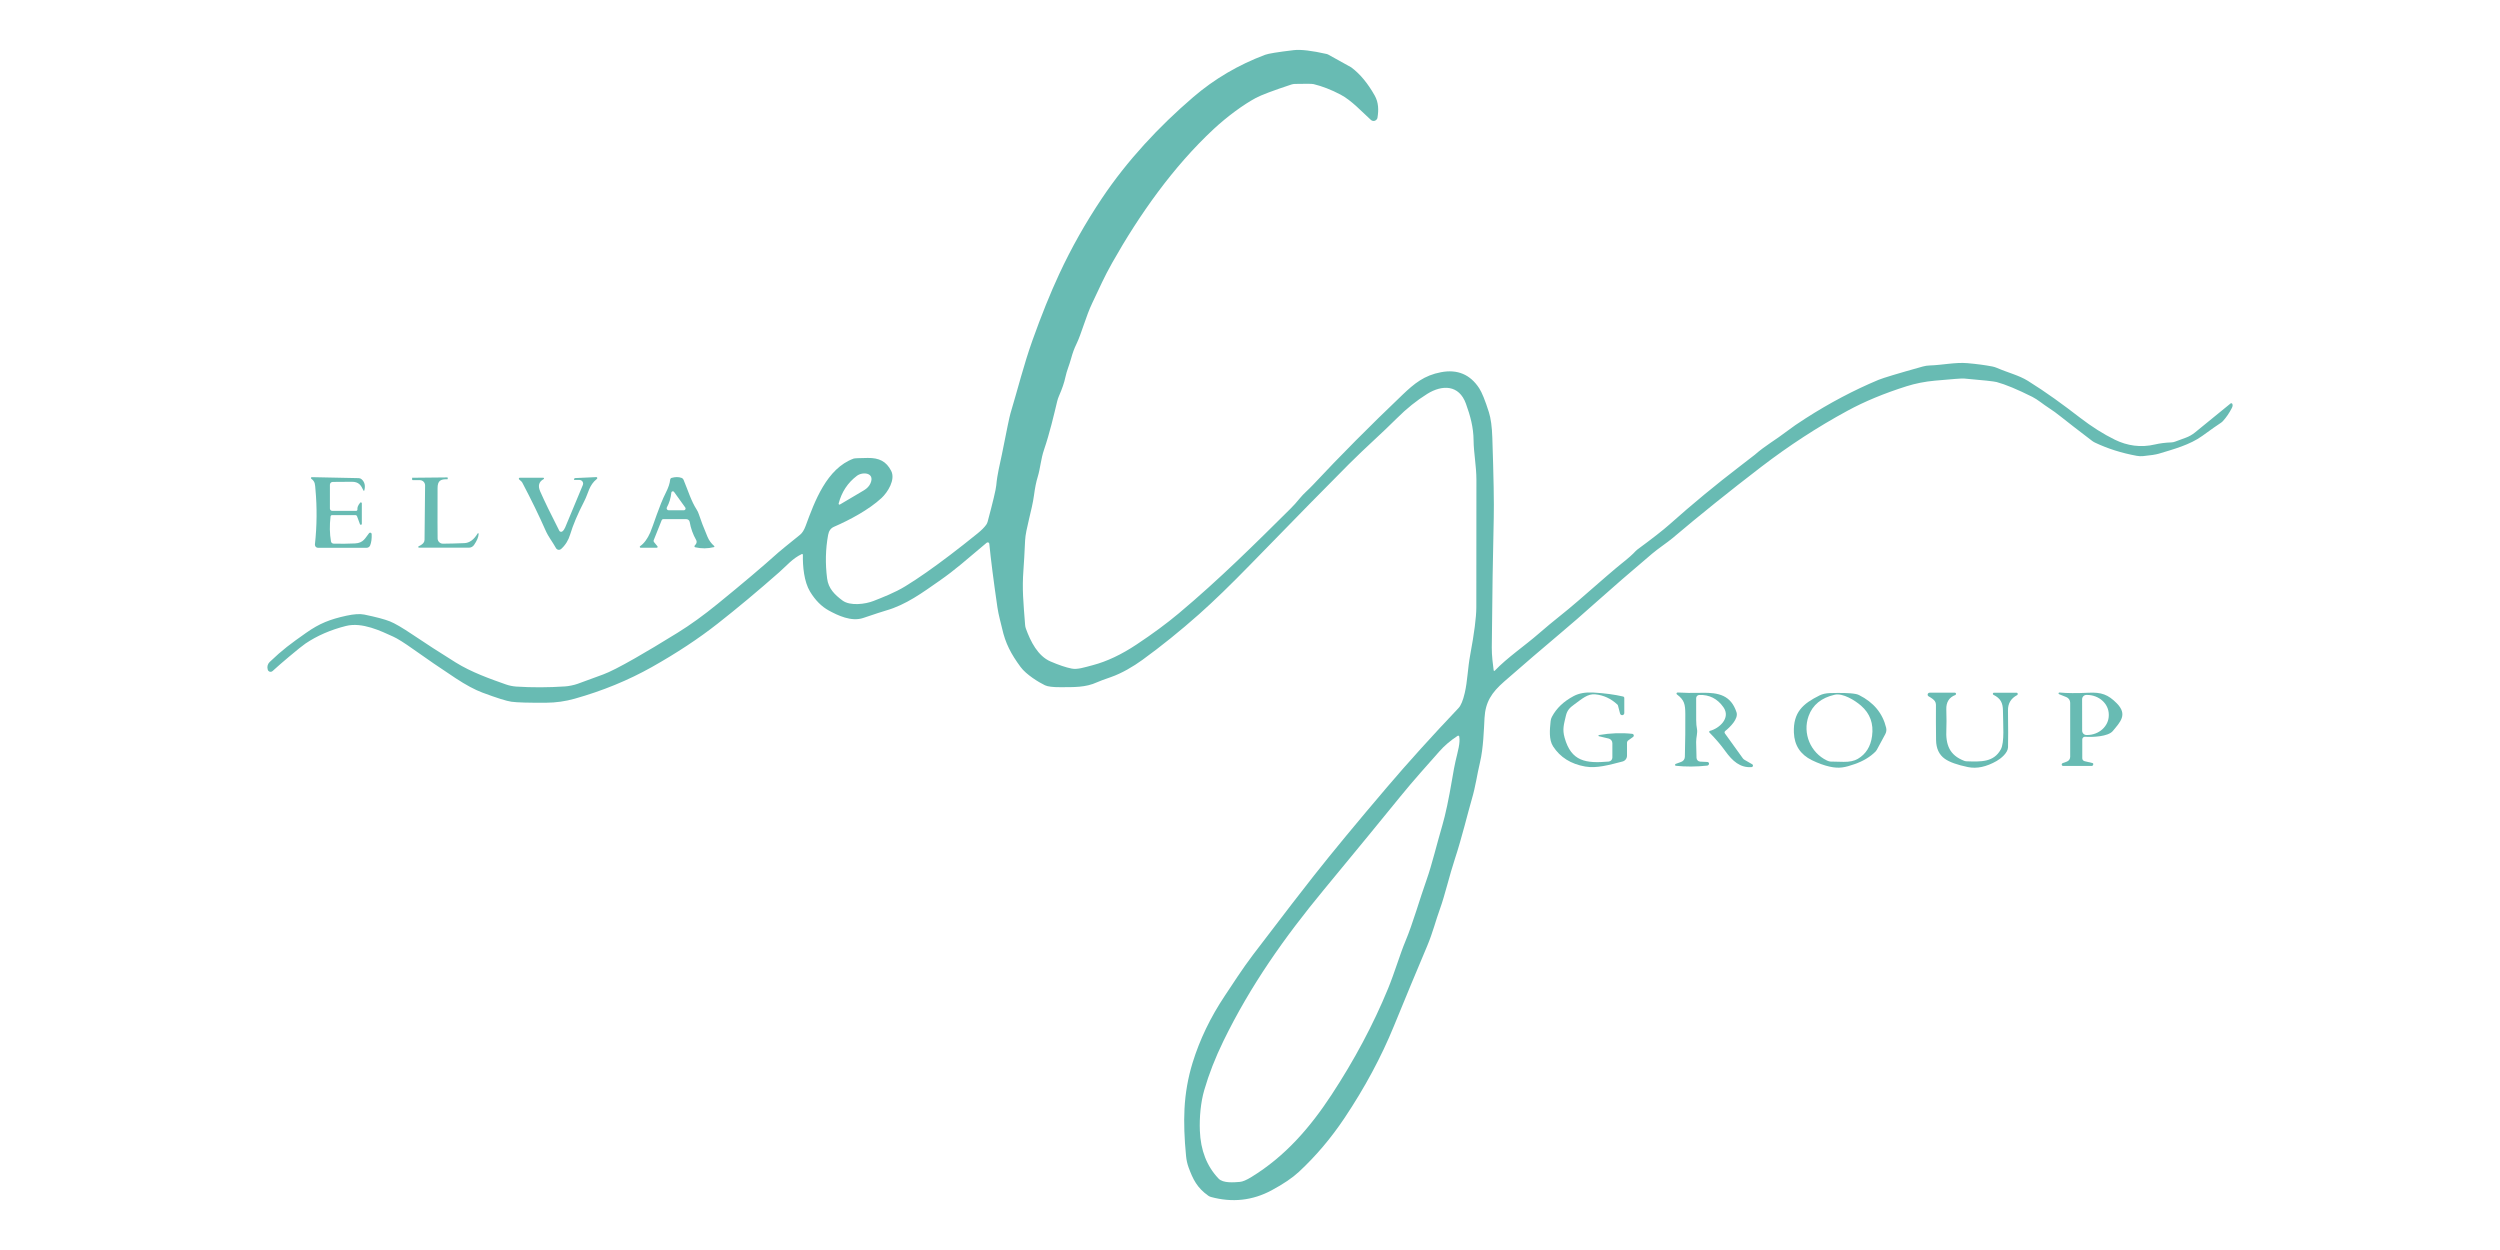 <svg xmlns="http://www.w3.org/2000/svg" id="Capa_1" viewBox="0 0 1080 540"><defs><style>      .cls-1 {        fill: #68bbb3;      }    </style></defs><path class="cls-1" d="M346.84,239.65c0-.18-.13-.33-.31-.33-.05,0-.11,0-.15.03-4.05,1.92-6.52,5.01-9.81,7.9-9.23,8.13-18.07,15.51-26.52,22.14-8.25,6.49-17.74,12.75-28.47,18.79-10.18,5.72-21.3,10.28-33.35,13.67-4.03,1.13-8.12,1.71-12.29,1.73-7.6.05-12.6-.1-15-.43-2.09-.29-6.28-1.61-12.55-3.95-3.28-1.23-7.14-3.3-11.57-6.22-6.53-4.31-12.6-8.46-18.21-12.46-3.98-2.83-6.9-4.67-8.77-5.51-5.23-2.36-13.36-6.38-20.4-4.59-6.62,1.67-12.45,4.21-17.48,7.6-1.12.75-3.54,2.7-7.27,5.83-2.38,1.99-4.7,4.01-6.96,6.06-.51.46-1.3.43-1.77-.08-.14-.15-.23-.33-.28-.53l-.06-.22c-.3-1.11.04-2.29.87-3.09,5.62-5.38,9.04-7.87,15.72-12.58,5.89-4.15,10.35-5.86,17.42-7.42,3.25-.71,5.83-.88,7.72-.5,5.09,1.05,8.79,2.03,11.08,2.94,2.13.85,5.42,2.77,9.86,5.76,5.42,3.66,11.59,7.65,18.51,11.96,6.87,4.29,15.06,7.16,21.67,9.5,1.47.52,3.01.84,4.56.95,6.8.44,13.83.42,21.1-.07,1.44-.09,3.79-.54,5.4-1.12,3.96-1.44,7.63-2.79,11.02-4.04,2.82-1.04,7.4-3.37,13.75-7,5.01-2.85,11.15-6.52,18.4-11.01,5.49-3.39,11.27-7.56,17.34-12.51,10.78-8.77,19.53-16.18,26.24-22.21.74-.66,3.86-3.21,9.37-7.65.93-.75,1.73-2.03,2.4-3.84,3.84-10.43,9.06-24.81,20.75-29.05.37-.13,2.39-.22,6.06-.27,4.93-.07,8.01,1.47,10.12,5.57,1.96,3.79-1.48,9.27-4.18,11.76-5.46,5.05-13.71,9.45-20.54,12.42-1.36.59-2.2,1.76-2.51,3.49-1.13,6.15-1.27,12.45-.43,18.89.56,4.3,3.29,6.98,6.65,9.47,3.29,2.43,9.86,1.58,13.39.18,3.57-1.41,9.19-3.55,13.74-6.35,2.95-1.81,5.99-3.81,9.1-6,6.47-4.53,13.85-10.14,22.14-16.85,1.68-1.36,2.92-2.61,3.73-3.76.27-.39.47-.83.59-1.29,2.31-8.63,3.55-13.85,3.72-15.65.46-5.15,1.54-8.91,2.44-13.42,2.08-10.53,3.31-16.42,3.69-17.68,3.2-10.62,5.72-20.93,9.48-31.5,3.9-10.92,7.76-20.5,11.59-28.73,5.22-11.24,11.38-22.15,18.47-32.74,10.9-16.25,24.49-30.88,39.48-43.74,9.12-7.82,19.46-13.9,31.03-18.24,1.41-.53,5.51-1.19,12.32-2,3.03-.36,7.81.2,14.34,1.68.18.04.35.11.51.2l9.86,5.47c.09.05.18.11.27.18,3.69,2.77,7.02,6.78,9.99,12.04,1.75,3.09,1.74,6.35,1.22,9.59-.15.93-1.02,1.56-1.95,1.41-.33-.05-.63-.2-.88-.42-4.01-3.63-8.37-8.45-13.15-10.96-4.01-2.11-7.89-3.61-11.63-4.52-.68-.16-3.37-.19-8.08-.08-.51.01-1.02.1-1.51.26-7.89,2.61-13.02,4.54-15.38,5.81-5.36,2.87-12.39,8.05-18.12,13.37-17.57,16.33-32.23,37.13-43.89,57.81-3.66,6.5-5.1,10.06-8.6,17.34-2.84,5.91-4.63,13.23-6.97,18-.85,1.73-1.57,3.72-2.18,5.97-.84,3.1-1.85,5.15-2.48,8.11-.5,2.36-1.43,5.09-2.79,8.18-.31.71-.56,1.45-.75,2.22-1.43,5.98-3.27,13.86-5.66,20.85-1.44,4.19-1.62,8.18-2.78,11.9-.64,2.05-1.17,4.68-1.59,7.88-.84,6.4-3.63,14.71-3.84,19.52-.25,5.49-.49,9.76-.72,12.81-.61,8.31-.03,13.86.73,23.73.04.53.15,1.06.34,1.56,2.02,5.59,5.15,11.82,10.64,14.18,3.62,1.56,6.67,2.58,9.14,3.07,2.43.49,5.39-.49,9.13-1.48,6.05-1.59,12.37-4.58,18.94-8.95,6.93-4.6,12.97-9.06,18.13-13.38,17.65-14.78,33.41-30.48,48.23-45.18,1.39-1.37,2.76-2.89,4.1-4.55,1.71-2.12,3.62-3.59,5.74-5.86,11.65-12.46,24.54-25.43,38.67-38.91,5.09-4.85,9.34-8.35,16.6-9.72,7.1-1.35,12.6.96,16.49,6.91,1.17,1.78,2.57,5.24,4.2,10.38.83,2.63,1.33,6.29,1.48,10.98.56,17,.77,28.47.62,34.4-.38,15.61-.66,34.37-.85,56.28-.03,3.46.48,7.37.81,9.85.02.15.15.26.3.24.07,0,.13-.04.17-.09,5.29-5.58,13.12-10.88,19.1-16.11,6.43-5.63,11.06-8.93,17.03-14.16,10.17-8.9,16.41-14.25,18.7-16.06,2.83-2.23,4.85-4.03,6.06-5.38.19-.21.4-.4.63-.57,6.57-4.83,11.23-8.47,13.97-10.91,9.79-8.73,20.01-17.17,30.66-25.32,3.81-2.91,5.88-4.51,6.21-4.8,4.5-3.96,8.83-6.28,14.03-10.27,2.04-1.57,4.67-3.38,7.88-5.43,10.4-6.66,20.89-12.2,31.48-16.63,2.05-.85,8.44-2.78,19.19-5.78.98-.27,1.98-.42,3-.45,5.42-.16,11.08-1.45,16.26-.99,3.99.35,7.56.82,10.73,1.43.7.14,1.39.35,2.04.63,4.73,2.06,9.45,3.16,13.35,5.59,7.97,4.96,15.23,10.29,22.53,15.92,5.07,3.9,10.08,7.07,15.04,9.5,5.31,2.6,11.16,3.51,17.32,2.05,2.15-.5,4.5-.8,7.07-.89.54-.02,1.07-.12,1.57-.31l4.67-1.72c1.44-.53,2.77-1.29,3.96-2.25l15.37-12.53c.21-.18.53-.15.7.07.02.03.04.05.06.08.25.45.19,1.05-.19,1.8-1.11,2.18-2.4,4.06-3.85,5.64-.29.32-.62.6-.99.83-1.39.89-4.01,2.74-7.87,5.54-5.39,3.92-12.59,5.83-18.79,7.71-1.33.4-3.61.75-6.84,1.06-.92.09-1.84.05-2.74-.12-6.54-1.2-12.55-3.1-18.04-5.71-.43-.21-.84-.45-1.23-.74-6.21-4.74-10.7-8.21-13.45-10.41-1.85-1.48-3.59-2.75-5.23-3.8-2.47-1.58-4.89-3.68-7.18-4.82-6.46-3.23-11.59-5.36-15.39-6.39-1.11-.3-5.83-.81-14.18-1.53-.8-.07-4.97.24-12.51.93-4.29.39-8.39,1.2-12.28,2.43-9.58,3.03-18.08,6.55-25.49,10.58-12.85,6.97-25.27,15.05-37.25,24.23-13.76,10.55-26.56,20.84-38.39,30.85-2,1.69-6.17,4.47-8.72,6.64-9.39,7.95-17.41,14.9-24.05,20.83-5.98,5.35-11.24,9.93-15.79,13.74-7.03,5.89-16.11,13.72-24.03,20.63-5.55,4.84-8.18,8.93-8.56,15.84-.26,4.71-.48,13.02-1.97,19.21-1.29,5.36-1.8,9.98-3.57,16-1.56,5.31-4.36,16.87-7.23,25.53-2.36,7.12-4.37,15.89-6.43,21.55-1.93,5.3-3.09,10.26-5.58,16.18-4.65,11-9.44,22.52-14.36,34.57-5.44,13.32-12.54,26.55-21.31,39.68-5.83,8.73-12.41,16.5-19.72,23.29-2.81,2.61-6.75,5.28-11.8,7.99-8.25,4.43-16.98,5.39-26.2,2.88-.43-.12-.84-.31-1.2-.57-4.8-3.42-6.56-7.01-8.47-12.2-.55-1.5-.92-3.14-1.09-4.92-.75-7.62-.98-14.39-.68-20.32.35-6.89,1.52-13.54,3.5-19.97,3.08-10,7.72-19.64,13.91-28.92,3.31-4.96,7.59-11.64,12.11-17.62,3.4-4.49,9.03-11.86,16.89-22.09,3.22-4.2,6.37-8.24,9.44-12.13,8.09-10.26,18.65-23.03,31.66-38.31,9-10.57,19.29-21.95,30.86-34.15,1.06-1.11,1.96-3.3,2.71-6.55,1.21-5.2,1.25-10.53,2.36-16.47,1.75-9.38,2.62-16.19,2.63-20.42.04-32.18.05-50.6.04-55.25-.02-5.99-1.18-11.69-1.22-16.91-.05-5.76-1.44-10.73-3.31-15.9-2.96-8.22-10.22-8.28-16.71-4.24-4.58,2.86-8.92,6.34-13.03,10.45-6.65,6.66-13.57,12.65-20.8,19.89-8.67,8.68-22.77,23.04-42.29,43.09-8.79,9.03-16.3,16.3-22.53,21.82-8.11,7.19-16.25,13.75-24.42,19.68-3.88,2.82-8.91,5.8-13.65,7.44-2.95,1.02-4.91,1.75-5.87,2.19-5.05,2.33-10.09,2.12-15.83,2.15-3.29.02-5.54-.26-6.73-.83-2.69-1.29-8.1-4.6-10.52-7.89-4.17-5.65-6.58-10.27-8-16.7-.47-2.13-1.53-5.71-2.02-9.09-1.67-11.52-2.84-20.67-3.5-27.44-.03-.37-.37-.65-.74-.61-.14.01-.27.07-.38.15-9.42,7.87-13.2,11.42-20.57,16.56-7.09,4.94-14.26,10.25-22.9,12.72-1.45.41-4.75,1.49-9.92,3.24-5.08,1.71-10.95-1.12-14.79-3.21-3.16-1.73-5.87-4.45-8.12-8.16-2.62-4.31-3.22-10.94-3.11-15.95ZM362.29,217.52c-.06.2.06.41.26.47.1.03.21.01.3-.04,1.52-.88,4.97-2.92,10.36-6.13,1.39-.83,2.34-1.86,2.87-3.1,1.94-4.56-3.41-5.04-5.89-3.17-3.96,2.98-6.59,6.97-7.9,11.97ZM630.4,318.2c-.05-.26-.29-.43-.55-.38-.06.01-.12.03-.17.07-3.11,2.05-5.74,4.29-7.89,6.74-4.74,5.37-11.34,12.69-16.83,19.46-7.75,9.55-18.75,22.96-33,40.21-17.09,20.69-31.71,41.35-43.47,65.48-3.49,7.17-6.25,14.23-8.26,21.18-1.52,5.26-2.11,11.64-1.89,17.48.31,8.49,3.01,15.39,8.09,20.72,1.96,2.06,6.69,1.62,9.19,1.42,1.2-.09,2.87-.8,5-2.11,14.61-8.97,25.25-21.27,34.56-35.44,9.95-15.15,18.1-30.47,24.47-45.97,2.88-7.03,5.2-14.99,7.46-20.37,3.27-7.78,6.13-18.06,9.22-26.74,2.2-6.19,4.44-15.53,6.77-23.45,1.34-4.57,2.76-11.25,4.25-20.06.57-3.39,1.05-5.93,1.44-7.62,1.02-4.43,2.1-7.82,1.61-10.62Z"></path><path class="cls-1" d="M224.58,206.37h10.11c.18,0,.32.14.32.32,0,.12-.07.23-.17.29-2.05,1.11-2.54,2.88-1.48,5.3,1.77,4.04,4.52,9.7,8.24,16.98.22.44.76.61,1.2.39.05-.03.1-.06.14-.09.45-.34.85-.88,1.18-1.62.48-1.07,3.04-7.21,7.68-18.44.33-.8-.05-1.72-.85-2.05-.19-.08-.39-.12-.6-.12h-2.16c-.13,0-.24-.11-.24-.24,0-.04.01-.09.03-.12l.13-.22c.05-.13.18-.21.32-.22l9.14-.42c.24-.02.44.16.46.4,0,.14-.05.28-.17.37-3.45,2.76-3.57,5.97-5.46,9.63-2.84,5.51-4.87,10.31-6.09,14.38-.75,2.52-2.06,4.61-3.91,6.28-.59.53-1.49.48-2.02-.11-.07-.08-.14-.17-.19-.27-1.49-2.73-3.23-4.75-4.51-7.67-2.77-6.29-6.11-13.15-10.02-20.59-.12-.22-.28-.43-.47-.6l-.9-.81c-.18-.16-.19-.43-.03-.61.08-.09.2-.14.32-.14Z"></path><path class="cls-1" d="M157.03,211.92c-1.13-2.4-2.06-3.8-5.06-3.79-3.81.02-6.55.04-8.23.06-.68,0-1.22.55-1.22,1.23v10.26c0,.56.46,1.02,1.02,1.02h10.3c.31,0,.57-.26.57-.58,0-.02,0-.04,0-.06-.11-.84.28-1.8,1.17-2.87.14-.18.4-.21.58-.06.1.08.15.2.15.32v8.82c.01.23-.16.43-.4.44-.19.01-.37-.11-.42-.29l-1.24-3.38c-.11-.31-.41-.51-.74-.51h-10.06c-.33,0-.61.25-.65.57-.46,3.87-.4,7.47.18,10.78.09.55.56.95,1.12.97,3.03.09,6.12.06,9.26-.09,3.75-.17,4.45-2.47,6.07-4.42.23-.27.63-.31.9-.08.13.11.22.28.23.45.09,1.93-.12,3.56-.65,4.9-.25.63-.87,1.04-1.55,1.04h-20.98c-.73,0-1.33-.59-1.33-1.32,0-.05,0-.09,0-.14.87-8.01.95-15.96.22-23.84-.18-1.95-.05-3.28-1.78-4.53-.17-.12-.21-.36-.09-.53.08-.11.2-.17.33-.16l20.24.42c.46.01.9.18,1.24.48,1.33,1.17,1.72,2.79,1.17,4.86-.02.1-.13.17-.23.14-.06-.01-.11-.06-.13-.11Z"></path><path class="cls-1" d="M193.21,206.24c.1,0,.19.08.2.19,0,0,0,0,0,.01v.41c0,.11-.09.2-.19.2,0,0,0,0,0,0-2.88-.11-4.18.62-4.19,3.79-.03,12.69-.03,19.96.02,21.81.03,1.24,1.05,2.23,2.3,2.22,2.79-.02,5.88-.1,9.25-.24,2.21-.09,4.12-1.47,5.71-4.14.06-.12.21-.17.34-.11.1.05.15.15.13.26-.08,1.37-.75,2.97-2,4.79-.5.73-1.33,1.17-2.21,1.17h-21.58c-.18,0-.32-.15-.31-.33,0-.12.07-.23.18-.28.95-.43,1.64-.92,2.07-1.45.3-.38.46-.84.47-1.31l.24-23.51c.02-1.25-.99-2.28-2.24-2.3-.01,0-.02,0-.03,0h-3.08c-.14,0-.25-.11-.25-.25v-.72s.03-.06.06-.06l15.12-.15Z"></path><path class="cls-1" d="M276.54,235.94c1.71-1.19,3.16-3.16,4.37-5.91,1.28-2.92,3.82-11.49,6.75-17.24,1.08-2.11,1.7-3.98,1.86-5.6.04-.35.28-.64.61-.74,1.59-.46,3.04-.46,4.34.01.36.13.66.42.81.78,1.94,4.61,3.27,9.18,5.67,12.89.4.62.71,1.29.94,1.99.77,2.42,2.03,5.7,3.77,9.83.64,1.51,1.6,2.82,2.87,3.93.12.1.14.27.04.39-.04.05-.1.08-.16.1-2.72.66-5.41.68-8.06.06-.24-.05-.4-.29-.34-.54.02-.08.06-.15.11-.21.35-.38.59-.71.7-.98.19-.46.16-.97-.08-1.4-1.39-2.45-2.33-5.06-2.8-7.82-.12-.69-.73-1.2-1.43-1.2h-10.04c-.27,0-.51.16-.61.41l-3.47,8.69c-.11.26-.06.55.11.77l1.52,1.86c.13.16.11.39-.04.52-.07.06-.16.09-.25.09h-6.98c-.2,0-.37-.16-.38-.36,0-.13.06-.25.17-.32ZM296.03,219.24l-4.83-6.72c-.21-.29-.61-.37-.91-.16-.16.11-.26.28-.27.47-.25,2.34-.89,4.45-1.92,6.33-.23.42-.08.94.34,1.17.13.07.27.11.42.11h6.56c.41,0,.75-.33.75-.75,0-.16-.05-.32-.14-.45Z"></path><path class="cls-1" d="M871.12,299.25c.31,0,.56.26.55.57,0,.2-.11.38-.29.48-2.67,1.41-3.98,3.62-3.93,6.63.1,7.42.11,12.72.02,15.89-.07,2.43-3.04,4.85-4.88,5.91-4.46,2.56-8.61,3.44-12.45,2.65-4.61-.95-7.92-2.14-9.94-3.55-2.5-1.75-3.77-4.46-3.82-8.13-.07-5.48-.08-10.57-.05-15.26,0-.55-.16-1.09-.47-1.54-.43-.63-1.33-1.32-2.7-2.08-.4-.23-.54-.74-.31-1.15.15-.26.42-.42.71-.42h10.94c.29,0,.52.24.51.53,0,.21-.13.39-.32.47-2.68,1.03-3.97,3.1-3.88,6.21.11,3.92.12,6.76.02,8.53-.36,6.75,1.33,11.24,7.71,13.69.31.12.64.19.96.2,6.22.22,11.75.47,14.83-5.1,1.71-3.08.97-10.81.95-16.69-.02-3.49-1.06-5.42-4.09-6.92-.24-.12-.34-.42-.22-.66.08-.16.25-.27.43-.26h9.72Z"></path><path class="cls-1" d="M690.74,318.06c-.15-.03-.24-.18-.2-.32.02-.11.11-.19.22-.21,5.02-.85,9.81-1.02,14.38-.51.41.04.7.41.66.81-.02.21-.13.4-.31.53l-2.09,1.5c-.33.24-.53.63-.53,1.04v5.57c0,1.18-.79,2.2-1.93,2.5-5.79,1.49-11.19,3.05-16.16,2.17-6.17-1.09-10.78-3.99-13.83-8.69-1.92-2.96-1.42-7.34-1.08-10.89.06-.67.25-1.32.57-1.91,1.95-3.69,5.08-6.67,9.4-8.95,2.27-1.21,5.09-1.71,8.46-1.52,4.89.28,9.18.85,12.89,1.72.3.07.51.34.51.65v6.49c0,.51-.41.92-.92.92-.42,0-.79-.28-.9-.69l-.92-3.49c-.04-.15-.12-.29-.23-.39-2.79-2.61-5.99-4.08-9.6-4.43-3.3-.32-5.74,1.98-9.1,4.41-1.79,1.3-3,2.4-3.57,4.86-.88,3.83-1.56,5.81-.55,9.44,2.87,10.37,9.27,11.17,19.04,10.33.9-.08,1.6-.83,1.6-1.74v-6.18c0-.97-.67-1.81-1.61-2.03l-4.2-.99Z"></path><path class="cls-1" d="M724.44,299.99c-.21-.15-.25-.44-.1-.64.09-.13.25-.2.41-.19,2.81.19,6.27.24,10.38.14,7.44-.19,12.64,1.12,15.04,8.39.93,2.8-2.77,6.42-4.87,8.1-.31.25-.38.7-.15,1.03l7.74,10.76c.2.28.45.51.75.67l3.32,1.92c.31.18.42.57.24.89-.11.19-.3.31-.52.33-4.92.37-8.26-2.62-11.32-6.87-1.91-2.67-4.2-5.35-6.85-8.04-.18-.17-.18-.46,0-.64.06-.06.13-.1.21-.12,3.96-1.02,9.12-5.52,5.77-10.25-2.58-3.65-6.05-5.4-10.4-5.25-.74.02-1.34.63-1.35,1.37-.03,1.52-.03,4.67.01,9.46.01,1.55.13,2.83.34,3.84.36,1.67-.39,3.69-.36,5.68.05,3.51.11,5.8.17,6.85.05.87.74,1.56,1.61,1.6l3.09.15c.38.02.69.33.7.71v.03c-.02.43-.35.79-.78.83-4.75.51-9.25.54-13.51.08-.23-.01-.41-.21-.39-.44.01-.17.13-.32.29-.38l2.4-.88c.91-.33,1.52-1.18,1.55-2.15.17-6.87.24-13.08.19-18.62-.04-4.03-.35-5.93-3.61-8.36Z"></path><path class="cls-1" d="M889.75,299.17c3.17.31,7.33.34,12.5.09,5.49-.27,8.43.74,12.21,4.58,4.81,4.88,1.45,8.09-1.72,11.95-2.02,2.46-8.87,2.72-11.96,2.49-.64-.04-1.19.43-1.24,1.07,0,.03,0,.06,0,.08v8.14c0,.6.41,1.12,1,1.26l3.41.81c.25.06.4.31.34.55,0,.02-.01.04-.02.07l-.11.29c-.08.2-.28.33-.49.33h-12.41c-.34,0-.62-.29-.61-.63,0-.25.16-.48.4-.57l1.83-.67c.86-.32,1.44-1.14,1.44-2.07v-23.35c0-1.08-.65-2.04-1.65-2.44l-3.1-1.24c-.2-.05-.33-.26-.28-.46.05-.2.26-.33.46-.28ZM899.47,302.09l.02,13.56c0,1.04.84,1.88,1.88,1.88h.24c5.2-.01,9.4-3.83,9.39-8.54v-.28c-.01-4.71-4.23-8.51-9.43-8.5h-.23c-1.03,0-1.87.85-1.87,1.88Z"></path><path class="cls-1" d="M814.81,314.37c.23.93.1,1.9-.35,2.74l-3.68,6.82c-.15.27-.33.52-.54.73-2.32,2.33-5.32,4.13-8.99,5.42-4.17,1.46-6.68,2.03-10.83,1.11-2.42-.54-4.97-1.47-7.66-2.78-4.99-2.45-7.59-6.42-7.8-11.92-.33-8.78,3.86-12.49,11.11-16.08,1.23-.61,2.71-.94,4.44-.99,4.16-.11,8.44-.16,11.31.41.46.1.91.25,1.33.46,6.27,3.15,10.15,7.84,11.66,14.08ZM790.64,328.99c.17.03,2.11.07,5.8.13,2.56.04,4.61-.39,6.15-1.3,3.49-2.05,5.54-5.33,6.14-9.84.73-5.37-.86-9.75-4.77-13.14-2.63-2.29-7.84-5.53-11.39-4.71-5.76,1.31-9.51,4.38-11.25,9.19-2.71,7.52.86,15.85,7.9,19.21.45.22.93.37,1.42.46Z"></path></svg>